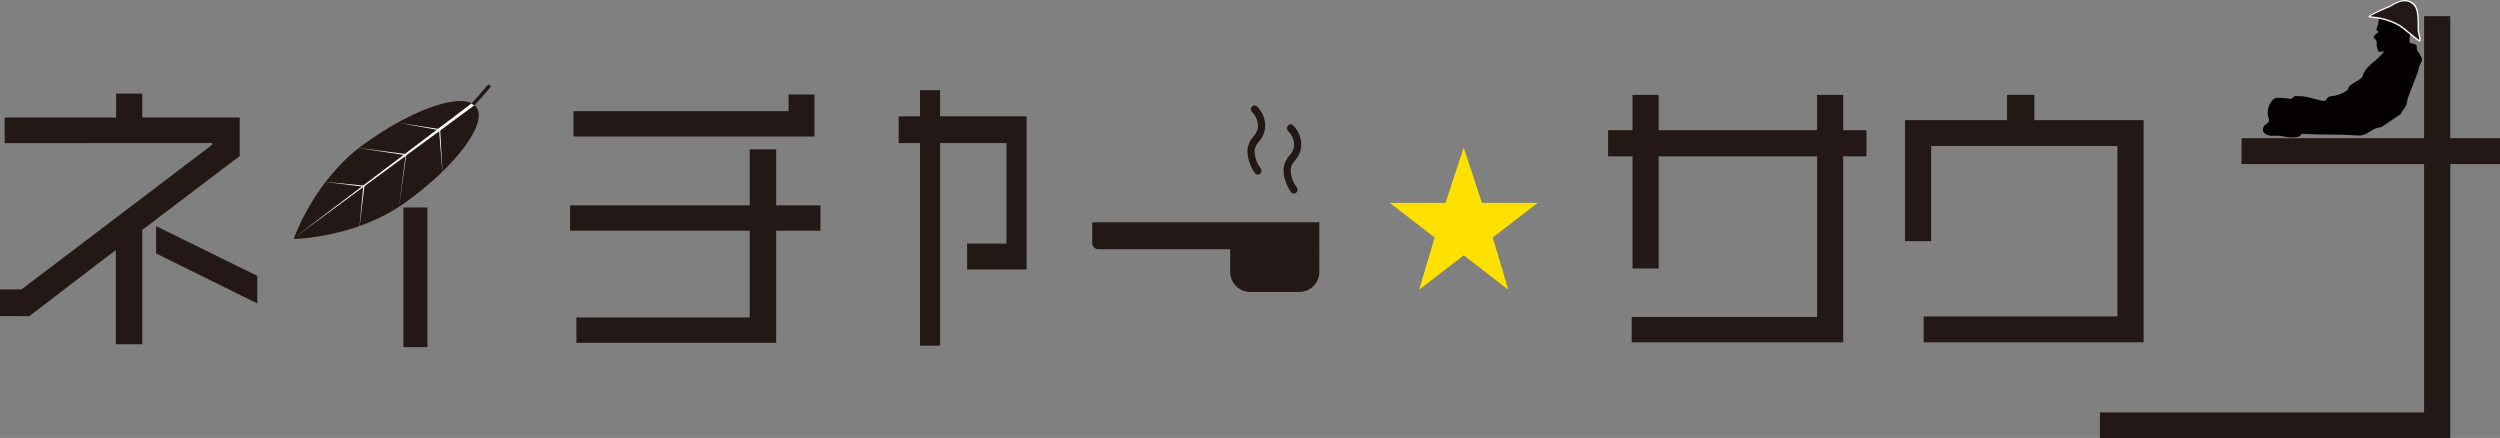 <svg xmlns="http://www.w3.org/2000/svg" width="355.783" height="62.327" viewBox="0 0 355.783 62.327"><rect x="0" y="0" width="355.783" height="62.327" fill="#808080" stroke="none"/><g transform="translate(-223 -309.933)"><g transform="translate(420.761 330.933)"><path d="M393.463,423.186l2.218,7.449-6.35-4.9-6.349,4.9,2.219-7.449-6.415-4.921h7.953l2.593-7.866,2.593,7.866h7.954Z" transform="translate(-378.786 -410.399)" fill="#ffe100"/></g><g transform="translate(0 0)"><g transform="translate(264.797 324.309)"><path d="M341.6,342.143c-7.179,5.178-15.978,5.247-15.978,5.247s2.842-8.327,10.021-13.505,14.333-7.527,15.978-5.247S348.779,336.965,341.6,342.143Z" transform="translate(-325.622 -327.766)" fill="#231815"/></g><g transform="translate(264.748 324.652)"><path d="M325.5,347.824h0l25.363-19.216.431.25Z" transform="translate(-325.502 -328.609)" fill="#fff"/></g><g transform="translate(274.115 336.285)"><path d="M348.5,363.518l.583-6.179.184-.167-.767,6.346Z" transform="translate(-348.501 -357.172)" fill="#fff"/></g><g transform="translate(268.896 335.779)"><path d="M335.687,355.929h0l5.978.571-.116.152Z" transform="translate(-335.687 -355.929)" fill="#fff"/></g><g transform="translate(273.493 330.923)"><path d="M346.972,344.006h0l7.333.942-.024.161Z" transform="translate(-346.972 -344.006)" fill="#fff"/></g><g transform="translate(279.72 331.865)"><path d="M362.262,354.323l1.013-7.934.093-.07-1.106,8Z" transform="translate(-362.262 -346.318)" fill="#fff"/></g><g transform="translate(290.111 321.933)"><path d="M388.184,324.941l-.41-.289,2.4-2.719.367.322Z" transform="translate(-387.774 -321.933)" fill="#231815"/></g><g transform="translate(279.682 327.408)"><path d="M362.168,335.375h0l5.894.9-.029.16Z" transform="translate(-362.168 -335.375)" fill="#fff"/></g><g transform="translate(285.48 328.386)"><path d="M376.919,344.28l-.514-6.49.162-.013.352,6.5Z" transform="translate(-376.405 -337.777)" fill="#fff"/></g><g transform="translate(223 323.258)"><path d="M243.248,344.574v16.28h-3.763V347.438l-12.312,9.408H223v-3.8h3.068l27.12-20.575v-.245H223.655v-3.64h15.871v-3.4h3.722v3.4h13.867v5.481Zm1.964,3.354v-3.886l14.4,7.076v3.927Z" transform="translate(-223 -325.186)" fill="#231815"/></g><g transform="translate(304.132 323.379)"><path d="M451.528,344.87v15.952H423.1v-3.6h24.666V344.87H422.2v-3.6h25.566v-7.976h3.763v7.976h6.3v3.6Zm-28.837-13.416v-3.6h30.6v-2.372h3.682v5.972Z" transform="translate(-422.2 -325.482)" fill="#231815"/></g><g transform="translate(350.901 322.767)"><path d="M546.764,349.5v-3.681h5.6V331.507h-9.449v28.837h-2.863V331.507h-3.027v-3.8h3.027v-3.722h2.863V327.7h12.313v21.8Z" transform="translate(-537.028 -323.981)" fill="#231815"/></g><g transform="translate(410.317 345.4)"><path d="M682.91,379.55l.44.053v-.053Z" transform="translate(-682.91 -379.55)" fill="#231815"/></g><rect width="3.411" height="19.875" transform="translate(280.414 339.458)" fill="#231815"/><path d="M636.965,373.068V370.14H604.65v2.949a.886.886,0,0,0,.884.884h18.748v3.222a2.858,2.858,0,0,0,2.859,2.859h6.969a2.858,2.858,0,0,0,2.859-2.859v-4.053A.441.441,0,0,0,636.965,373.068Zm0,.957-.44-.053h.44Z" transform="translate(-226.208 -28.573)" fill="#231815"/><path d="M683.35,379.55v.053l-.44-.053Z" transform="translate(-272.593 -34.15)" fill="#231815"/><path d="M673.083,341.056a2.454,2.454,0,0,0-.622,1.267,4.238,4.238,0,0,0,.863,2.555.584.584,0,0,1-.085.778.488.488,0,0,1-.318.119.5.5,0,0,1-.4-.211,5.437,5.437,0,0,1-1.067-3.436,3.548,3.548,0,0,1,.85-1.79,2.581,2.581,0,0,0,.615-1.186,2.686,2.686,0,0,0-.8-2.254.585.585,0,0,1-.056-.78.487.487,0,0,1,.723-.062,3.8,3.8,0,0,1,1.133,3.338A3.649,3.649,0,0,1,673.083,341.056Z" transform="translate(-265.78 -8.293)" fill="#231815"/><path d="M660.474,334.449a2.448,2.448,0,0,0-.622,1.267,4.238,4.238,0,0,0,.863,2.555.584.584,0,0,1-.085.778.487.487,0,0,1-.318.119.5.5,0,0,1-.4-.211,5.435,5.435,0,0,1-1.068-3.436,3.546,3.546,0,0,1,.85-1.79,2.582,2.582,0,0,0,.615-1.186,2.685,2.685,0,0,0-.8-2.254.586.586,0,0,1-.056-.78.487.487,0,0,1,.723-.062,3.8,3.8,0,0,1,1.133,3.338A3.646,3.646,0,0,1,660.474,334.449Z" transform="translate(-258.306 -4.377)" fill="#231815"/></g><g transform="translate(211.962 -61.788)"><g transform="translate(239.891 385.22)"><path d="M297.93,486.072v26.465h-30.1v-3.6h26.384V486.072H271.669v15.952h-3.721V486.072h-3.477V482.35h3.477v-5.031h3.721v5.031h22.539v-5.031h3.721v5.031h3.313v3.722Z" transform="translate(-264.471 -477.319)" fill="#231815"/><path d="M370.88,512.537v-3.682h27.568V484.6H371.942v13.539h-3.721V480.918h14.52v-3.6h3.886v3.6h15.543v31.619Z" transform="translate(-325.965 -477.319)" fill="#231815"/></g><g transform="translate(309.887 374.031)"><path d="M486.184,470.887v38.977H436.328v-3.641h46.133V470.887H456.482V467.2h25.979v-17.36h3.723V467.2h7.078v3.682Z" transform="translate(-436.328 -449.845)" fill="#231815"/></g><g transform="translate(333.081 373.194)"><g transform="translate(0)"><path d="M510.187,464.368c-.209.077-.892.213-1.039.3-.307.186-.628.353-.928.545a2.585,2.585,0,0,1-1.655.385c-2.471-.2-4.951-.068-7.422-.227a.516.516,0,0,0-.553.219c-.158.222-.457.223-.718.254a5.253,5.253,0,0,1-1.686-.118,8.258,8.258,0,0,0-1.57-.084,1.7,1.7,0,0,1-1.02-.293.757.757,0,0,1-.06-1.19,2.254,2.254,0,0,1,.262-.2.635.635,0,0,0,.285-.8,2.673,2.673,0,0,1,.5-2.52,1,1,0,0,1,.849-.405,14.4,14.4,0,0,1,1.665.135c.167.023.3.037.413-.144a.638.638,0,0,1,.554-.226,6.4,6.4,0,0,1,1.848.209c.569.146,1.135.3,1.708.43.285.063.553.092.744-.272a.932.932,0,0,1,.766-.372,4.83,4.83,0,0,0,2-.727.76.76,0,0,0,.336-.471c.143-.572,1.854-1.083,1.991-1.646a2.938,2.938,0,0,1,.7-1.191c.6-.73,1.878-1.478,2.347-2.351-.2.032-.357.062-.517.079a.367.367,0,0,1-.255-.032,2.411,2.411,0,0,1-.27-1,.878.878,0,0,0-.2-.759c-.191-.123-.287-.272-.149-.487.092-.144.746-.494.5-.665a.318.318,0,0,1-.1-.475,4.783,4.783,0,0,0,.25-1.169c.165-.343.358-.673.532-1.011a.592.592,0,0,1,.313-.308h1.445a2.105,2.105,0,0,1,1.421.49,1.879,1.879,0,0,1,.819,1.81c-.137.7-.078,1.415-.157,2.12a.2.2,0,0,0,.163.244c.095.027.193.041.288.067.473.127.607.211.587.676a.736.736,0,0,0,.157.424c.161.248.284.523.459.757.394.523-.269,1.1-.344,1.714s-1.561,3.985-1.643,4.591c-.151,1.124-.445.819-.894,1.861" transform="translate(-493.275 -447.791)" fill="#040000"/></g></g><g transform="translate(348.11 371.721)"><path d="M537.64,450.1c0,.275-2.033-1.554-2.755-2.014-2.046-1.3-4.672-1.239-4.472-1.48a20.054,20.054,0,0,1,2.7-1.286c.618-.217,2.274-1.694,3.65-.383.589.562.639,1.817.62,3.38C537.373,448.951,537.628,449.432,537.64,450.1Z" transform="translate(-530.31 -444.312)" fill="#231815"/><path d="M530.207,446.6a.1.1,0,0,1-.029-.052.143.143,0,0,1,.036-.121,18.686,18.686,0,0,1,2.752-1.324,3.575,3.575,0,0,0,.473-.245c.793-.452,2.12-1.209,3.257-.126h0c.624.595.66,1.907.642,3.433a3.6,3.6,0,0,0,.124.872,4.315,4.315,0,0,1,.136.909v.062l-.068.059c-.122.077-.275-.01-1.624-1.109-.523-.426-1.065-.868-1.355-1.054a8.977,8.977,0,0,0-3.712-1.169C530.435,446.682,530.27,446.657,530.207,446.6Zm6.347-1.719c-1.056-1.006-2.259-.319-3.056.135a3.635,3.635,0,0,1-.511.262,23.227,23.227,0,0,0-2.566,1.2c.1.025.295.05.482.075a9.1,9.1,0,0,1,3.77,1.19c.3.19.842.633,1.368,1.063.505.412,1.116.909,1.367,1.057a4.682,4.682,0,0,0-.126-.744,3.812,3.812,0,0,1-.128-.91c.018-1.435-.015-2.77-.6-3.326Z" transform="translate(-530.175 -444.175)" fill="#fff"/></g></g></g></svg>